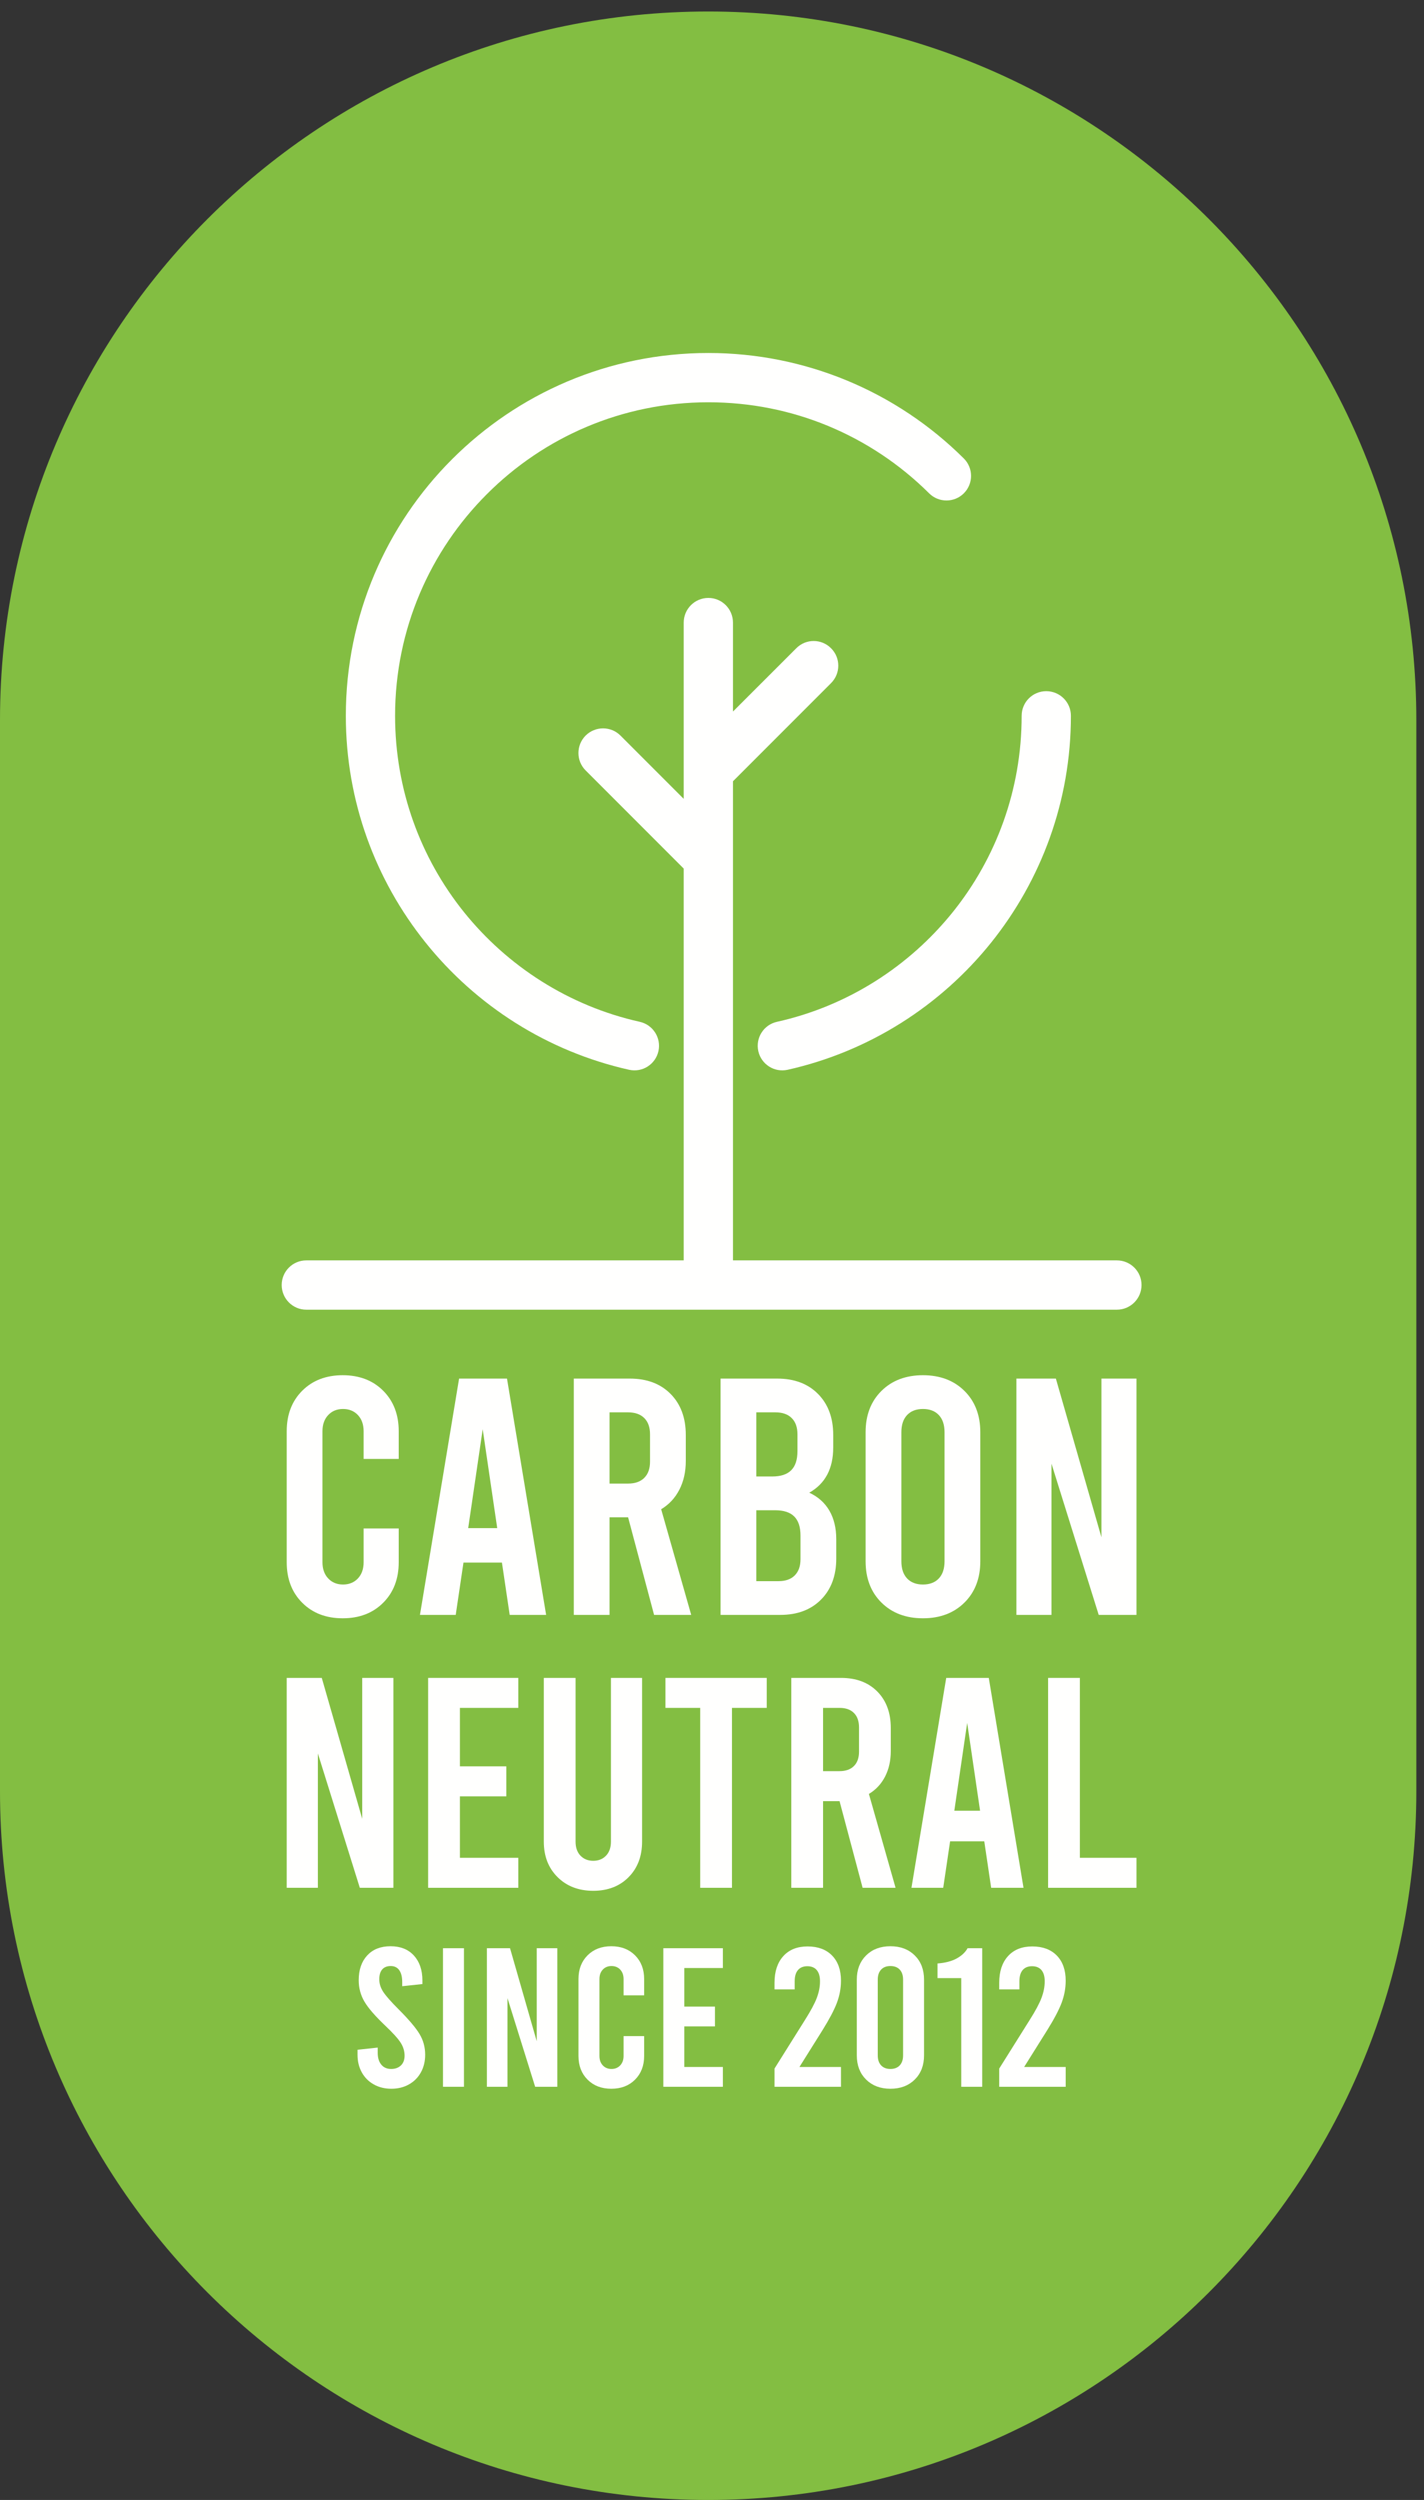 <?xml version="1.0" encoding="UTF-8"?>
<svg width="114px" height="200px" viewBox="0 0 114 200" version="1.1" xmlns="http://www.w3.org/2000/svg" xmlns:xlink="http://www.w3.org/1999/xlink">
    <rect x="0" y="0" width="114" height="200" fill="#333333" stroke="none"/>
    <title>carbon-neutral-logo</title>
    <g id="Page-1" stroke="none" stroke-width="1" fill="none" fill-rule="evenodd">
        <g id="carbon-neutral-logo" transform="translate(0, 0.92)">
            <path d="M0,56.693 C0,25.382 25.382,0 56.693,0 C88.004,0 113.386,25.382 113.386,56.693 L113.386,142.387 C113.386,173.698 88.004,199.08 56.693,199.08 C25.382,199.08 0,173.698 0,142.387 L0,56.693" id="Fill-1" fill="#83BE42"></path>
            <path d="M31.92,115.796 L31.92,113.581 C31.92,112.249 31.505,111.169 30.677,110.34 C29.848,109.512 28.769,109.098 27.436,109.098 C26.104,109.098 25.023,109.512 24.195,110.34 C23.367,111.169 22.953,112.249 22.953,113.581 L22.953,124.06 C22.953,125.393 23.367,126.473 24.195,127.301 C25.023,128.13 26.104,128.544 27.436,128.544 C28.769,128.544 29.848,128.13 30.677,127.301 C31.505,126.473 31.92,125.393 31.92,124.06 L31.92,121.359 L29.111,121.359 L29.111,124.06 C29.111,124.6 28.957,125.033 28.652,125.357 C28.344,125.681 27.948,125.843 27.463,125.843 C26.977,125.843 26.58,125.681 26.275,125.357 C25.969,125.033 25.815,124.6 25.815,124.06 L25.815,113.581 C25.815,113.041 25.969,112.609 26.275,112.285 C26.58,111.961 26.977,111.799 27.463,111.799 C27.948,111.799 28.344,111.961 28.652,112.285 C28.957,112.609 29.111,113.041 29.111,113.581 L29.111,115.796 L31.92,115.796" id="Fill-3" fill="#FFFFFE"></path>
            <path d="M38.643,113.419 L39.806,121.332 L37.482,121.332 L38.643,113.419 Z M37.104,124.087 L40.183,124.087 L40.804,128.273 L43.721,128.273 L40.588,109.368 L36.753,109.368 L33.62,128.273 L36.483,128.273 L37.104,124.087 L37.104,124.087 Z" id="Fill-4" fill="#FFFFFE"></path>
            <path d="M52.039,116.012 C52.039,116.57 51.886,117.002 51.58,117.308 C51.274,117.615 50.842,117.767 50.284,117.767 L48.799,117.767 L48.799,112.069 L50.284,112.069 C50.842,112.069 51.274,112.222 51.58,112.528 C51.886,112.834 52.039,113.267 52.039,113.824 L52.039,116.012 Z M54.389,118.253 C54.731,117.588 54.902,116.822 54.902,115.958 L54.902,113.878 C54.902,112.51 54.497,111.417 53.687,110.597 C52.877,109.778 51.787,109.368 50.419,109.368 L45.936,109.368 L45.936,128.273 L48.799,128.273 L48.799,120.468 L50.284,120.468 L52.364,128.273 L55.335,128.273 L52.931,119.82 C53.561,119.442 54.047,118.92 54.389,118.253 L54.389,118.253 Z" id="Fill-5" fill="#FFFFFE"></path>
            <path d="M64.085,123.817 C64.085,124.375 63.931,124.807 63.625,125.114 C63.32,125.42 62.888,125.573 62.329,125.573 L60.547,125.573 L60.547,119.901 L62.06,119.901 C62.743,119.901 63.252,120.068 63.585,120.401 C63.919,120.734 64.085,121.243 64.085,121.927 L64.085,123.817 Z M60.547,112.069 L62.086,112.069 C62.644,112.069 63.076,112.222 63.383,112.528 C63.689,112.834 63.842,113.267 63.842,113.824 L63.842,115.175 C63.842,115.859 63.675,116.368 63.342,116.7 C63.009,117.034 62.5,117.2 61.817,117.2 L60.547,117.2 L60.547,112.069 Z M66.948,123.763 L66.948,122.224 C66.948,121.324 66.762,120.558 66.394,119.928 C66.025,119.298 65.489,118.821 64.787,118.497 C66.066,117.776 66.705,116.57 66.705,114.878 L66.705,113.878 C66.705,112.51 66.299,111.417 65.489,110.597 C64.679,109.778 63.589,109.368 62.221,109.368 L57.684,109.368 L57.684,128.273 L62.464,128.273 C63.833,128.273 64.922,127.864 65.733,127.044 C66.543,126.225 66.948,125.132 66.948,123.763 L66.948,123.763 Z" id="Fill-6" fill="#FFFFFE"></path>
            <path d="M72.16,123.979 L72.16,113.662 C72.16,113.068 72.313,112.609 72.618,112.285 C72.925,111.961 73.348,111.799 73.888,111.799 C74.428,111.799 74.851,111.961 75.158,112.285 C75.464,112.609 75.617,113.068 75.617,113.662 L75.617,123.979 C75.617,124.573 75.464,125.033 75.158,125.357 C74.851,125.681 74.428,125.843 73.888,125.843 C73.348,125.843 72.925,125.681 72.618,125.357 C72.313,125.033 72.16,124.573 72.16,123.979 Z M77.21,127.288 C78.056,126.45 78.48,125.348 78.48,123.979 L78.48,113.662 C78.48,112.294 78.056,111.191 77.21,110.354 C76.364,109.517 75.256,109.098 73.888,109.098 C72.52,109.098 71.412,109.517 70.566,110.354 C69.72,111.191 69.297,112.294 69.297,113.662 L69.297,123.979 C69.297,125.348 69.72,126.45 70.566,127.288 C71.412,128.125 72.52,128.544 73.888,128.544 C75.256,128.544 76.364,128.125 77.21,127.288 L77.21,127.288 Z" id="Fill-7" fill="#FFFFFE"></path>
            <polyline id="Fill-8" fill="#FFFFFE" points="88.176 122.062 84.529 109.368 81.369 109.368 81.369 128.273 84.178 128.273 84.178 116.174 87.959 128.273 90.984 128.273 90.984 109.368 88.176 109.368 88.176 122.062"></polyline>
            <polyline id="Fill-9" fill="#FFFFFE" points="28.998 144.587 25.76 133.313 22.953 133.313 22.953 150.105 25.448 150.105 25.448 139.358 28.806 150.105 31.493 150.105 31.493 133.313 28.998 133.313 28.998 144.587"></polyline>
            <polyline id="Fill-10" fill="#FFFFFE" points="41.496 147.706 36.818 147.706 36.818 142.788 40.535 142.788 40.535 140.389 36.818 140.389 36.818 135.712 41.496 135.712 41.496 133.313 34.275 133.313 34.275 150.105 41.496 150.105 41.496 147.706"></polyline>
            <path d="M48.909,146.41 C48.909,146.89 48.777,147.266 48.513,147.538 C48.249,147.81 47.909,147.946 47.493,147.946 C47.077,147.946 46.738,147.81 46.473,147.538 C46.21,147.266 46.078,146.89 46.078,146.41 L46.078,133.313 L43.535,133.313 L43.535,146.41 C43.535,147.578 43.903,148.526 44.639,149.253 C45.374,149.981 46.326,150.345 47.493,150.345 C48.66,150.345 49.604,149.981 50.325,149.253 C51.044,148.526 51.403,147.578 51.403,146.41 L51.403,133.313 L48.909,133.313 L48.909,146.41" id="Fill-11" fill="#FFFFFE"></path>
            <polyline id="Fill-12" fill="#FFFFFE" points="53.274 135.712 56.056 135.712 56.056 150.105 58.599 150.105 58.599 135.712 61.382 135.712 61.382 133.313 53.274 133.313 53.274 135.712"></polyline>
            <path d="M68.77,139.214 C68.77,139.71 68.634,140.094 68.362,140.365 C68.09,140.637 67.706,140.773 67.211,140.773 L65.891,140.773 L65.891,135.712 L67.211,135.712 C67.706,135.712 68.09,135.848 68.362,136.119 C68.634,136.391 68.77,136.775 68.77,137.271 L68.77,139.214 Z M70.857,141.205 C71.161,140.613 71.313,139.934 71.313,139.166 L71.313,137.319 C71.313,136.104 70.953,135.132 70.234,134.404 C69.513,133.676 68.546,133.313 67.33,133.313 L63.348,133.313 L63.348,150.105 L65.891,150.105 L65.891,143.172 L67.211,143.172 L69.058,150.105 L71.696,150.105 L69.561,142.596 C70.121,142.26 70.553,141.797 70.857,141.205 L70.857,141.205 Z" id="Fill-13" fill="#FFFFFE"></path>
            <path d="M77.429,136.911 L78.461,143.94 L76.399,143.94 L77.429,136.911 Z M76.062,146.386 L78.797,146.386 L79.349,150.105 L81.939,150.105 L79.158,133.313 L75.751,133.313 L72.968,150.105 L75.511,150.105 L76.062,146.386 L76.062,146.386 Z" id="Fill-14" fill="#FFFFFE"></path>
            <polyline id="Fill-15" fill="#FFFFFE" points="86.45 133.313 83.907 133.313 83.907 150.105 90.984 150.105 90.984 147.706 86.45 147.706 86.45 133.313"></polyline>
            <path d="M31.9,159.816 C31.298,159.214 30.891,158.752 30.68,158.43 C30.469,158.108 30.364,157.773 30.364,157.425 C30.364,157.076 30.443,156.812 30.601,156.633 C30.759,156.453 30.986,156.364 31.282,156.364 C31.578,156.364 31.805,156.474 31.963,156.696 C32.121,156.918 32.2,157.24 32.2,157.662 L32.2,157.979 L33.816,157.805 L33.816,157.519 C33.816,156.686 33.589,156.021 33.135,155.524 C32.681,155.028 32.058,154.78 31.266,154.78 C30.475,154.78 29.851,155.025 29.398,155.516 C28.943,156.007 28.717,156.67 28.717,157.504 C28.717,158.116 28.867,158.681 29.168,159.198 C29.469,159.716 30.031,160.365 30.854,161.146 C31.467,161.727 31.876,162.181 32.082,162.508 C32.287,162.835 32.39,163.179 32.39,163.538 C32.39,163.865 32.293,164.123 32.098,164.313 C31.902,164.503 31.641,164.599 31.314,164.599 C30.976,164.599 30.712,164.482 30.522,164.25 C30.332,164.018 30.237,163.701 30.237,163.3 L30.237,162.888 L28.622,163.062 L28.622,163.458 C28.622,163.986 28.735,164.456 28.962,164.868 C29.189,165.28 29.508,165.602 29.92,165.833 C30.332,166.066 30.801,166.182 31.33,166.182 C31.857,166.182 32.327,166.066 32.739,165.833 C33.151,165.602 33.47,165.28 33.697,164.868 C33.924,164.456 34.038,163.986 34.038,163.458 C34.038,162.857 33.888,162.305 33.586,161.803 C33.286,161.302 32.723,160.639 31.9,159.816" id="Fill-16" fill="#FFFFFE"></path>
            <polygon id="Fill-17" fill="#FFFFFE" points="35.463 166.024 37.142 166.024 37.142 154.938 35.463 154.938"></polygon>
            <polyline id="Fill-18" fill="#FFFFFE" points="42.969 162.381 40.831 154.938 38.978 154.938 38.978 166.024 40.626 166.024 40.626 158.929 42.843 166.024 44.616 166.024 44.616 154.938 42.969 154.938 42.969 162.381"></polyline>
            <path d="M48.939,154.78 C48.157,154.78 47.524,155.023 47.038,155.508 C46.553,155.994 46.31,156.627 46.31,157.409 L46.31,163.553 C46.31,164.335 46.553,164.968 47.038,165.453 C47.524,165.939 48.157,166.182 48.939,166.182 C49.72,166.182 50.354,165.939 50.839,165.453 C51.325,164.968 51.568,164.335 51.568,163.553 L51.568,161.97 L49.921,161.97 L49.921,163.553 C49.921,163.87 49.831,164.123 49.651,164.313 C49.472,164.503 49.239,164.599 48.955,164.599 C48.669,164.599 48.437,164.503 48.258,164.313 C48.078,164.123 47.989,163.87 47.989,163.553 L47.989,157.409 C47.989,157.092 48.078,156.839 48.258,156.648 C48.437,156.458 48.669,156.364 48.955,156.364 C49.239,156.364 49.472,156.458 49.651,156.648 C49.831,156.839 49.921,157.092 49.921,157.409 L49.921,158.707 L51.568,158.707 L51.568,157.409 C51.568,156.627 51.325,155.994 50.839,155.508 C50.354,155.023 49.72,154.78 48.939,154.78" id="Fill-19" fill="#FFFFFE"></path>
            <polyline id="Fill-20" fill="#FFFFFE" points="53.104 166.024 57.871 166.024 57.871 164.44 54.782 164.44 54.782 161.194 57.237 161.194 57.237 159.61 54.782 159.61 54.782 156.522 57.871 156.522 57.871 154.938 53.104 154.938 53.104 166.024"></polyline>
            <path d="M67.001,159.301 C67.217,158.726 67.325,158.137 67.325,157.535 C67.325,156.68 67.087,156.01 66.613,155.524 C66.138,155.039 65.483,154.796 64.649,154.796 C63.826,154.796 63.179,155.054 62.709,155.571 C62.239,156.089 62.004,156.802 62.004,157.71 L62.004,158.232 L63.619,158.232 L63.619,157.583 C63.619,157.192 63.706,156.894 63.881,156.688 C64.055,156.482 64.306,156.379 64.633,156.379 C64.961,156.379 65.212,156.482 65.386,156.688 C65.559,156.894 65.646,157.192 65.646,157.583 C65.646,158.016 65.562,158.456 65.393,158.905 C65.224,159.354 64.912,159.937 64.458,160.655 L62.004,164.567 L62.004,166.024 L67.325,166.024 L67.325,164.44 L64,164.44 L65.837,161.51 C66.396,160.613 66.784,159.877 67.001,159.301" id="Fill-21" fill="#FFFFFE"></path>
            <path d="M72.298,163.506 C72.298,163.854 72.207,164.123 72.028,164.313 C71.849,164.503 71.601,164.599 71.284,164.599 C70.967,164.599 70.719,164.503 70.54,164.313 C70.361,164.123 70.27,163.854 70.27,163.506 L70.27,157.456 C70.27,157.108 70.361,156.839 70.54,156.648 C70.719,156.458 70.967,156.364 71.284,156.364 C71.601,156.364 71.849,156.458 72.028,156.648 C72.207,156.839 72.298,157.108 72.298,157.456 L72.298,163.506 Z M71.284,154.78 C70.482,154.78 69.832,155.025 69.336,155.516 C68.84,156.007 68.592,156.654 68.592,157.456 L68.592,163.506 C68.592,164.308 68.84,164.955 69.336,165.446 C69.832,165.937 70.482,166.182 71.284,166.182 C72.086,166.182 72.736,165.937 73.232,165.446 C73.728,164.955 73.976,164.308 73.976,163.506 L73.976,157.456 C73.976,156.654 73.728,156.007 73.232,155.516 C72.736,155.025 72.086,154.78 71.284,154.78 L71.284,154.78 Z" id="Fill-22" fill="#FFFFFE"></path>
            <path d="M76.581,155.762 C76.174,155.983 75.665,156.115 75.053,156.158 L75.053,157.329 L76.954,157.329 L76.954,166.024 L78.632,166.024 L78.632,154.938 L77.461,154.938 C77.281,155.265 76.987,155.54 76.581,155.762" id="Fill-23" fill="#FFFFFE"></path>
            <path d="M84.991,159.301 C85.206,158.726 85.315,158.137 85.315,157.535 C85.315,156.68 85.077,156.01 84.602,155.524 C84.127,155.039 83.473,154.796 82.638,154.796 C81.815,154.796 81.168,155.054 80.698,155.571 C80.228,156.089 79.993,156.802 79.993,157.71 L79.993,158.232 L81.609,158.232 L81.609,157.583 C81.609,157.192 81.696,156.894 81.87,156.688 C82.044,156.482 82.295,156.379 82.622,156.379 C82.95,156.379 83.201,156.482 83.375,156.688 C83.549,156.894 83.636,157.192 83.636,157.583 C83.636,158.016 83.552,158.456 83.382,158.905 C83.214,159.354 82.902,159.937 82.448,160.655 L79.993,164.567 L79.993,166.024 L85.315,166.024 L85.315,164.44 L81.989,164.44 L83.826,161.51 C84.386,160.613 84.774,159.877 84.991,159.301" id="Fill-24" fill="#FFFFFE"></path>
            <path d="M24.519,103.856 L89.412,103.856 C90.502,103.856 91.387,102.971 91.387,101.881 C91.387,100.791 90.502,99.912 89.412,99.912 L58.679,99.912 L58.679,61.582 L66.531,53.73 C67.304,52.957 67.304,51.708 66.531,50.941 C65.763,50.167 64.515,50.167 63.747,50.941 L58.679,56.004 L58.679,48.89 C58.679,47.8 57.8,46.915 56.71,46.915 C55.619,46.915 54.735,47.8 54.735,48.89 L54.735,62.989 L49.672,57.926 C48.904,57.158 47.656,57.158 46.883,57.926 C46.115,58.699 46.115,59.947 46.883,60.715 L54.735,68.567 L54.735,99.912 L24.519,99.912 C23.435,99.912 22.551,100.791 22.551,101.881 C22.551,102.971 23.435,103.856 24.519,103.856" id="Fill-25" fill="#FFFFFE"></path>
            <path d="M62.201,80.826 C61.139,81.061 60.472,82.11 60.706,83.17 C60.94,84.225 61.989,84.899 63.05,84.664 C69.601,83.199 75.315,79.525 79.369,74.462 C83.348,69.487 85.733,63.188 85.733,56.344 C85.733,55.254 84.848,54.375 83.759,54.375 C82.669,54.375 81.79,55.254 81.79,56.344 C81.79,62.28 79.739,67.723 76.305,72.013 C72.801,76.384 67.861,79.566 62.201,80.826" id="Fill-26" fill="#FFFFFE"></path>
            <path d="M50.369,84.664 C51.43,84.899 52.479,84.225 52.713,83.17 C52.947,82.11 52.274,81.061 51.219,80.826 C45.558,79.566 40.618,76.384 37.114,72.013 C33.681,67.723 31.629,62.28 31.629,56.344 C31.629,49.417 34.436,43.147 38.978,38.612 C43.513,34.07 49.784,31.263 56.71,31.263 C60.102,31.263 63.331,31.931 66.267,33.144 C69.32,34.404 72.074,36.25 74.383,38.547 C75.157,39.315 76.399,39.309 77.166,38.541 C77.934,37.768 77.928,36.525 77.16,35.758 C74.489,33.103 71.301,30.964 67.761,29.505 C64.345,28.099 60.612,27.32 56.71,27.32 C48.693,27.32 41.439,30.572 36.188,35.822 C30.932,41.073 27.686,48.333 27.686,56.344 C27.686,63.188 30.065,69.487 34.05,74.462 C38.099,79.525 43.818,83.199 50.369,84.664" id="Fill-27" fill="#FFFFFE"></path>
        </g>
    </g>
</svg>